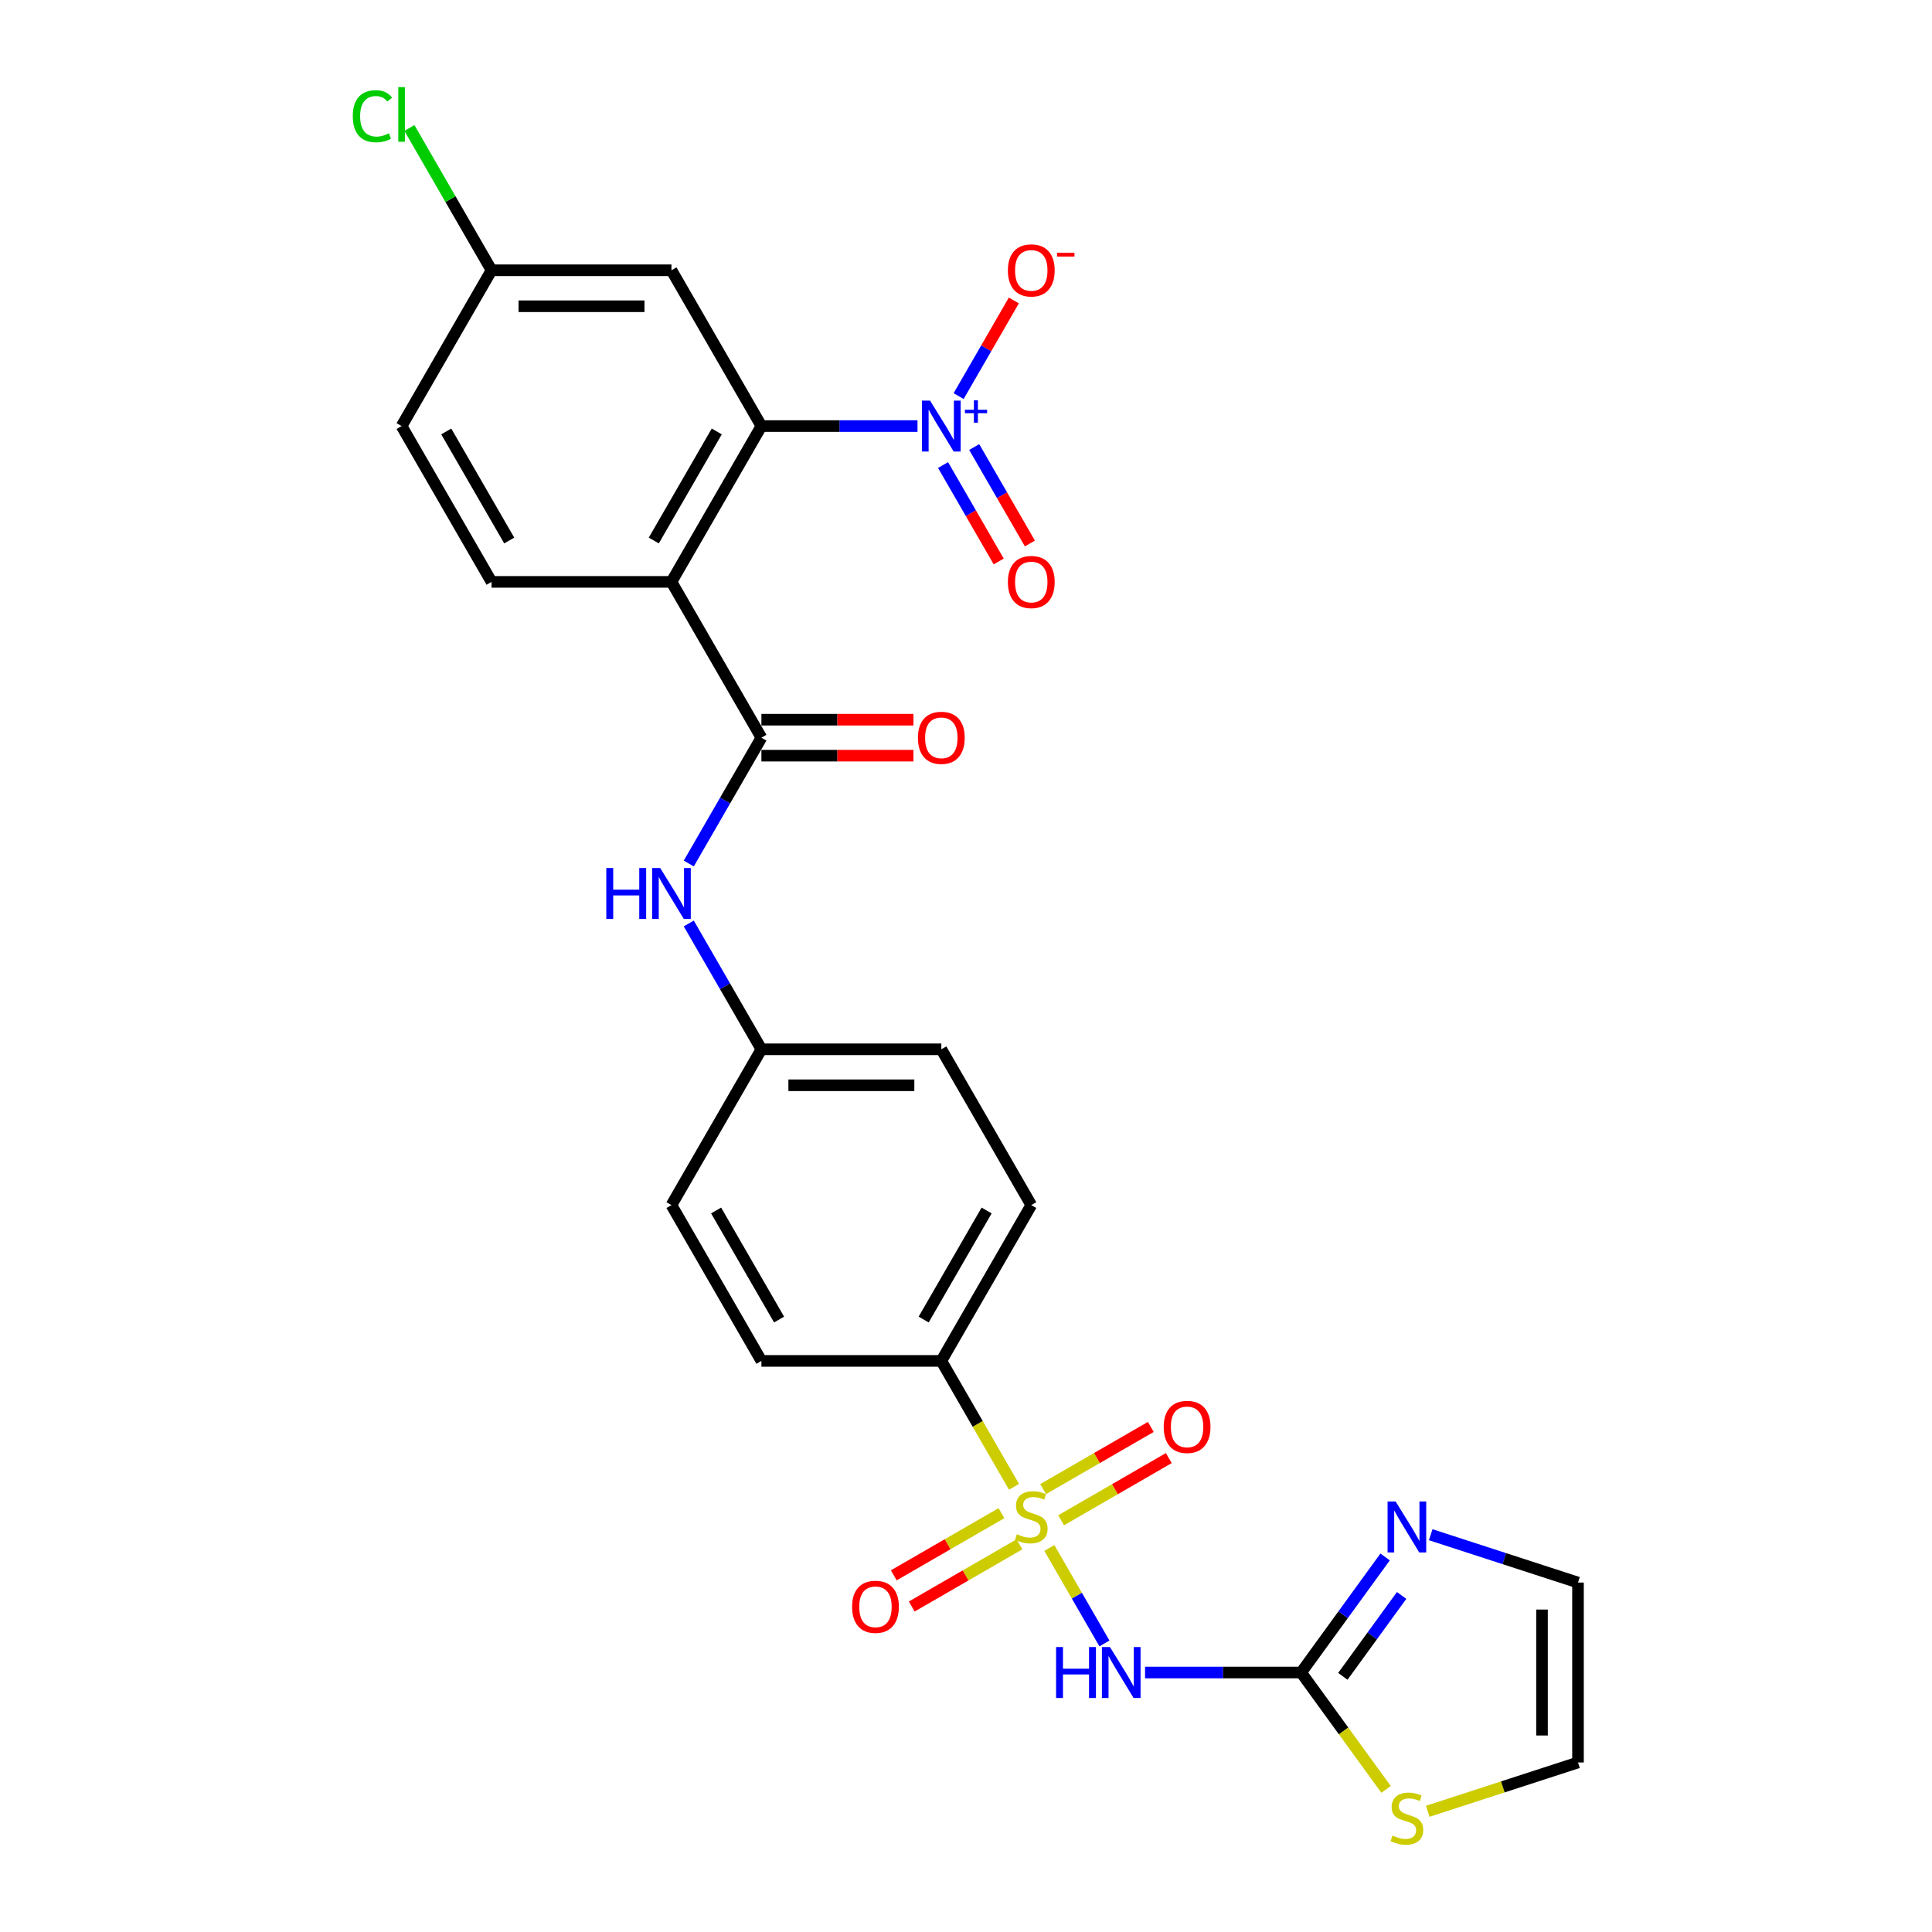 <?xml version='1.0' encoding='iso-8859-1'?>
<svg version='1.1' baseProfile='full'
              xmlns='http://www.w3.org/2000/svg'
                      xmlns:rdkit='http://www.rdkit.org/xml'
                      xmlns:xlink='http://www.w3.org/1999/xlink'
                  xml:space='preserve'
width='1000px' height='1000px' viewBox='0 0 1000 1000'>
<!-- END OF HEADER -->
<rect style='opacity:1.0;fill:#FFFFFF;stroke:none' width='1000' height='1000' x='0' y='0'> </rect>
<path class='bond-1' d='M 543.132,801.233 L 557.397,825.94' style='fill:none;fill-rule:evenodd;stroke:#CCCC00;stroke-width:6px;stroke-linecap:butt;stroke-linejoin:miter;stroke-opacity:1' />
<path class='bond-1' d='M 557.397,825.94 L 571.661,850.647' style='fill:none;fill-rule:evenodd;stroke:#0000FF;stroke-width:6px;stroke-linecap:butt;stroke-linejoin:miter;stroke-opacity:1' />
<path class='bond-8' d='M 524.853,769.572 L 506.04,736.988' style='fill:none;fill-rule:evenodd;stroke:#CCCC00;stroke-width:6px;stroke-linecap:butt;stroke-linejoin:miter;stroke-opacity:1' />
<path class='bond-8' d='M 506.04,736.988 L 487.228,704.403' style='fill:none;fill-rule:evenodd;stroke:#000000;stroke-width:6px;stroke-linecap:butt;stroke-linejoin:miter;stroke-opacity:1' />
<path class='bond-12' d='M 518.349,783.21 L 490.479,799.3' style='fill:none;fill-rule:evenodd;stroke:#CCCC00;stroke-width:6px;stroke-linecap:butt;stroke-linejoin:miter;stroke-opacity:1' />
<path class='bond-12' d='M 490.479,799.3 L 462.61,815.391' style='fill:none;fill-rule:evenodd;stroke:#FF0000;stroke-width:6px;stroke-linecap:butt;stroke-linejoin:miter;stroke-opacity:1' />
<path class='bond-12' d='M 527.661,799.339 L 499.791,815.429' style='fill:none;fill-rule:evenodd;stroke:#CCCC00;stroke-width:6px;stroke-linecap:butt;stroke-linejoin:miter;stroke-opacity:1' />
<path class='bond-12' d='M 499.791,815.429 L 471.922,831.52' style='fill:none;fill-rule:evenodd;stroke:#FF0000;stroke-width:6px;stroke-linecap:butt;stroke-linejoin:miter;stroke-opacity:1' />
<path class='bond-13' d='M 549.228,786.887 L 577.097,770.797' style='fill:none;fill-rule:evenodd;stroke:#CCCC00;stroke-width:6px;stroke-linecap:butt;stroke-linejoin:miter;stroke-opacity:1' />
<path class='bond-13' d='M 577.097,770.797 L 604.967,754.706' style='fill:none;fill-rule:evenodd;stroke:#FF0000;stroke-width:6px;stroke-linecap:butt;stroke-linejoin:miter;stroke-opacity:1' />
<path class='bond-13' d='M 539.916,770.758 L 567.785,754.668' style='fill:none;fill-rule:evenodd;stroke:#CCCC00;stroke-width:6px;stroke-linecap:butt;stroke-linejoin:miter;stroke-opacity:1' />
<path class='bond-13' d='M 567.785,754.668 L 595.655,738.577' style='fill:none;fill-rule:evenodd;stroke:#FF0000;stroke-width:6px;stroke-linecap:butt;stroke-linejoin:miter;stroke-opacity:1' />
<path class='bond-0' d='M 347.546,301.178 L 394.107,381.823' style='fill:none;fill-rule:evenodd;stroke:#000000;stroke-width:6px;stroke-linecap:butt;stroke-linejoin:miter;stroke-opacity:1' />
<path class='bond-3' d='M 347.546,301.178 L 394.107,220.533' style='fill:none;fill-rule:evenodd;stroke:#000000;stroke-width:6px;stroke-linecap:butt;stroke-linejoin:miter;stroke-opacity:1' />
<path class='bond-3' d='M 338.401,279.769 L 370.994,223.317' style='fill:none;fill-rule:evenodd;stroke:#000000;stroke-width:6px;stroke-linecap:butt;stroke-linejoin:miter;stroke-opacity:1' />
<path class='bond-11' d='M 347.546,301.178 L 254.425,301.178' style='fill:none;fill-rule:evenodd;stroke:#000000;stroke-width:6px;stroke-linecap:butt;stroke-linejoin:miter;stroke-opacity:1' />
<path class='bond-5' d='M 592.678,865.694 L 633.074,865.694' style='fill:none;fill-rule:evenodd;stroke:#0000FF;stroke-width:6px;stroke-linecap:butt;stroke-linejoin:miter;stroke-opacity:1' />
<path class='bond-5' d='M 633.074,865.694 L 673.47,865.694' style='fill:none;fill-rule:evenodd;stroke:#000000;stroke-width:6px;stroke-linecap:butt;stroke-linejoin:miter;stroke-opacity:1' />
<path class='bond-2' d='M 474.899,220.533 L 434.503,220.533' style='fill:none;fill-rule:evenodd;stroke:#0000FF;stroke-width:6px;stroke-linecap:butt;stroke-linejoin:miter;stroke-opacity:1' />
<path class='bond-2' d='M 434.503,220.533 L 394.107,220.533' style='fill:none;fill-rule:evenodd;stroke:#000000;stroke-width:6px;stroke-linecap:butt;stroke-linejoin:miter;stroke-opacity:1' />
<path class='bond-14' d='M 496.185,205.019 L 510.476,180.266' style='fill:none;fill-rule:evenodd;stroke:#0000FF;stroke-width:6px;stroke-linecap:butt;stroke-linejoin:miter;stroke-opacity:1' />
<path class='bond-14' d='M 510.476,180.266 L 524.767,155.512' style='fill:none;fill-rule:evenodd;stroke:#FF0000;stroke-width:6px;stroke-linecap:butt;stroke-linejoin:miter;stroke-opacity:1' />
<path class='bond-15' d='M 488.12,240.703 L 502.53,265.661' style='fill:none;fill-rule:evenodd;stroke:#0000FF;stroke-width:6px;stroke-linecap:butt;stroke-linejoin:miter;stroke-opacity:1' />
<path class='bond-15' d='M 502.53,265.661 L 516.939,290.619' style='fill:none;fill-rule:evenodd;stroke:#FF0000;stroke-width:6px;stroke-linecap:butt;stroke-linejoin:miter;stroke-opacity:1' />
<path class='bond-15' d='M 504.249,231.391 L 518.659,256.349' style='fill:none;fill-rule:evenodd;stroke:#0000FF;stroke-width:6px;stroke-linecap:butt;stroke-linejoin:miter;stroke-opacity:1' />
<path class='bond-15' d='M 518.659,256.349 L 533.068,281.307' style='fill:none;fill-rule:evenodd;stroke:#FF0000;stroke-width:6px;stroke-linecap:butt;stroke-linejoin:miter;stroke-opacity:1' />
<path class='bond-10' d='M 394.107,220.533 L 347.546,139.888' style='fill:none;fill-rule:evenodd;stroke:#000000;stroke-width:6px;stroke-linecap:butt;stroke-linejoin:miter;stroke-opacity:1' />
<path class='bond-4' d='M 394.107,381.823 L 375.305,414.388' style='fill:none;fill-rule:evenodd;stroke:#000000;stroke-width:6px;stroke-linecap:butt;stroke-linejoin:miter;stroke-opacity:1' />
<path class='bond-4' d='M 375.305,414.388 L 356.503,446.954' style='fill:none;fill-rule:evenodd;stroke:#0000FF;stroke-width:6px;stroke-linecap:butt;stroke-linejoin:miter;stroke-opacity:1' />
<path class='bond-16' d='M 394.107,391.135 L 433.45,391.135' style='fill:none;fill-rule:evenodd;stroke:#000000;stroke-width:6px;stroke-linecap:butt;stroke-linejoin:miter;stroke-opacity:1' />
<path class='bond-16' d='M 433.45,391.135 L 472.794,391.135' style='fill:none;fill-rule:evenodd;stroke:#FF0000;stroke-width:6px;stroke-linecap:butt;stroke-linejoin:miter;stroke-opacity:1' />
<path class='bond-16' d='M 394.107,372.511 L 433.45,372.511' style='fill:none;fill-rule:evenodd;stroke:#000000;stroke-width:6px;stroke-linecap:butt;stroke-linejoin:miter;stroke-opacity:1' />
<path class='bond-16' d='M 433.45,372.511 L 472.794,372.511' style='fill:none;fill-rule:evenodd;stroke:#FF0000;stroke-width:6px;stroke-linecap:butt;stroke-linejoin:miter;stroke-opacity:1' />
<path class='bond-6' d='M 673.47,865.694 L 695.201,835.782' style='fill:none;fill-rule:evenodd;stroke:#000000;stroke-width:6px;stroke-linecap:butt;stroke-linejoin:miter;stroke-opacity:1' />
<path class='bond-6' d='M 695.201,835.782 L 716.933,805.871' style='fill:none;fill-rule:evenodd;stroke:#0000FF;stroke-width:6px;stroke-linecap:butt;stroke-linejoin:miter;stroke-opacity:1' />
<path class='bond-6' d='M 695.056,867.667 L 710.269,846.729' style='fill:none;fill-rule:evenodd;stroke:#000000;stroke-width:6px;stroke-linecap:butt;stroke-linejoin:miter;stroke-opacity:1' />
<path class='bond-6' d='M 710.269,846.729 L 725.481,825.792' style='fill:none;fill-rule:evenodd;stroke:#0000FF;stroke-width:6px;stroke-linecap:butt;stroke-linejoin:miter;stroke-opacity:1' />
<path class='bond-9' d='M 673.47,865.694 L 695.446,895.941' style='fill:none;fill-rule:evenodd;stroke:#000000;stroke-width:6px;stroke-linecap:butt;stroke-linejoin:miter;stroke-opacity:1' />
<path class='bond-9' d='M 695.446,895.941 L 717.421,926.188' style='fill:none;fill-rule:evenodd;stroke:#CCCC00;stroke-width:6px;stroke-linecap:butt;stroke-linejoin:miter;stroke-opacity:1' />
<path class='bond-17' d='M 740.534,794.363 L 778.651,806.748' style='fill:none;fill-rule:evenodd;stroke:#0000FF;stroke-width:6px;stroke-linecap:butt;stroke-linejoin:miter;stroke-opacity:1' />
<path class='bond-17' d='M 778.651,806.748 L 816.768,819.133' style='fill:none;fill-rule:evenodd;stroke:#000000;stroke-width:6px;stroke-linecap:butt;stroke-linejoin:miter;stroke-opacity:1' />
<path class='bond-7' d='M 356.503,477.982 L 375.305,510.548' style='fill:none;fill-rule:evenodd;stroke:#0000FF;stroke-width:6px;stroke-linecap:butt;stroke-linejoin:miter;stroke-opacity:1' />
<path class='bond-7' d='M 375.305,510.548 L 394.107,543.113' style='fill:none;fill-rule:evenodd;stroke:#000000;stroke-width:6px;stroke-linecap:butt;stroke-linejoin:miter;stroke-opacity:1' />
<path class='bond-19' d='M 487.228,704.403 L 533.788,623.758' style='fill:none;fill-rule:evenodd;stroke:#000000;stroke-width:6px;stroke-linecap:butt;stroke-linejoin:miter;stroke-opacity:1' />
<path class='bond-19' d='M 478.083,682.995 L 510.675,626.543' style='fill:none;fill-rule:evenodd;stroke:#000000;stroke-width:6px;stroke-linecap:butt;stroke-linejoin:miter;stroke-opacity:1' />
<path class='bond-20' d='M 487.228,704.403 L 394.107,704.403' style='fill:none;fill-rule:evenodd;stroke:#000000;stroke-width:6px;stroke-linecap:butt;stroke-linejoin:miter;stroke-opacity:1' />
<path class='bond-18' d='M 738.988,937.526 L 777.878,924.89' style='fill:none;fill-rule:evenodd;stroke:#CCCC00;stroke-width:6px;stroke-linecap:butt;stroke-linejoin:miter;stroke-opacity:1' />
<path class='bond-18' d='M 777.878,924.89 L 816.768,912.254' style='fill:none;fill-rule:evenodd;stroke:#000000;stroke-width:6px;stroke-linecap:butt;stroke-linejoin:miter;stroke-opacity:1' />
<path class='bond-29' d='M 347.546,139.888 L 254.425,139.888' style='fill:none;fill-rule:evenodd;stroke:#000000;stroke-width:6px;stroke-linecap:butt;stroke-linejoin:miter;stroke-opacity:1' />
<path class='bond-29' d='M 333.578,158.512 L 268.393,158.512' style='fill:none;fill-rule:evenodd;stroke:#000000;stroke-width:6px;stroke-linecap:butt;stroke-linejoin:miter;stroke-opacity:1' />
<path class='bond-23' d='M 254.425,301.178 L 207.865,220.533' style='fill:none;fill-rule:evenodd;stroke:#000000;stroke-width:6px;stroke-linecap:butt;stroke-linejoin:miter;stroke-opacity:1' />
<path class='bond-23' d='M 263.57,279.769 L 230.978,223.317' style='fill:none;fill-rule:evenodd;stroke:#000000;stroke-width:6px;stroke-linecap:butt;stroke-linejoin:miter;stroke-opacity:1' />
<path class='bond-28' d='M 816.768,819.133 L 816.768,912.254' style='fill:none;fill-rule:evenodd;stroke:#000000;stroke-width:6px;stroke-linecap:butt;stroke-linejoin:miter;stroke-opacity:1' />
<path class='bond-28' d='M 798.144,833.101 L 798.144,898.286' style='fill:none;fill-rule:evenodd;stroke:#000000;stroke-width:6px;stroke-linecap:butt;stroke-linejoin:miter;stroke-opacity:1' />
<path class='bond-25' d='M 533.788,623.758 L 487.228,543.113' style='fill:none;fill-rule:evenodd;stroke:#000000;stroke-width:6px;stroke-linecap:butt;stroke-linejoin:miter;stroke-opacity:1' />
<path class='bond-24' d='M 394.107,704.403 L 347.546,623.758' style='fill:none;fill-rule:evenodd;stroke:#000000;stroke-width:6px;stroke-linecap:butt;stroke-linejoin:miter;stroke-opacity:1' />
<path class='bond-24' d='M 403.252,682.995 L 370.659,626.543' style='fill:none;fill-rule:evenodd;stroke:#000000;stroke-width:6px;stroke-linecap:butt;stroke-linejoin:miter;stroke-opacity:1' />
<path class='bond-21' d='M 394.107,543.113 L 347.546,623.758' style='fill:none;fill-rule:evenodd;stroke:#000000;stroke-width:6px;stroke-linecap:butt;stroke-linejoin:miter;stroke-opacity:1' />
<path class='bond-27' d='M 394.107,543.113 L 487.228,543.113' style='fill:none;fill-rule:evenodd;stroke:#000000;stroke-width:6px;stroke-linecap:butt;stroke-linejoin:miter;stroke-opacity:1' />
<path class='bond-27' d='M 408.075,561.737 L 473.26,561.737' style='fill:none;fill-rule:evenodd;stroke:#000000;stroke-width:6px;stroke-linecap:butt;stroke-linejoin:miter;stroke-opacity:1' />
<path class='bond-22' d='M 254.425,139.888 L 207.865,220.533' style='fill:none;fill-rule:evenodd;stroke:#000000;stroke-width:6px;stroke-linecap:butt;stroke-linejoin:miter;stroke-opacity:1' />
<path class='bond-26' d='M 254.425,139.888 L 233.166,103.065' style='fill:none;fill-rule:evenodd;stroke:#000000;stroke-width:6px;stroke-linecap:butt;stroke-linejoin:miter;stroke-opacity:1' />
<path class='bond-26' d='M 233.166,103.065 L 211.906,66.242' style='fill:none;fill-rule:evenodd;stroke:#00CC00;stroke-width:6px;stroke-linecap:butt;stroke-linejoin:miter;stroke-opacity:1' />
<path  class='atom-0' d='M 526.339 794.1
Q 526.637 794.212, 527.866 794.733
Q 529.095 795.255, 530.436 795.59
Q 531.814 795.888, 533.155 795.888
Q 535.651 795.888, 537.103 794.696
Q 538.556 793.467, 538.556 791.343
Q 538.556 789.891, 537.811 788.997
Q 537.103 788.103, 535.986 787.619
Q 534.868 787.134, 533.006 786.576
Q 530.659 785.868, 529.244 785.197
Q 527.866 784.527, 526.86 783.112
Q 525.892 781.696, 525.892 779.312
Q 525.892 775.997, 528.126 773.948
Q 530.399 771.9, 534.868 771.9
Q 537.923 771.9, 541.387 773.352
L 540.53 776.221
Q 537.364 774.917, 534.98 774.917
Q 532.41 774.917, 530.995 775.997
Q 529.579 777.04, 529.616 778.865
Q 529.616 780.281, 530.324 781.137
Q 531.069 781.994, 532.112 782.478
Q 533.192 782.963, 534.98 783.521
Q 537.364 784.266, 538.779 785.011
Q 540.195 785.756, 541.201 787.283
Q 542.244 788.773, 542.244 791.343
Q 542.244 794.994, 539.785 796.968
Q 537.364 798.905, 533.304 798.905
Q 530.957 798.905, 529.169 798.383
Q 527.419 797.899, 525.333 797.042
L 526.339 794.1
' fill='#CCCC00'/>
<path  class='atom-2' d='M 546.62 852.508
L 550.196 852.508
L 550.196 863.719
L 563.68 863.719
L 563.68 852.508
L 567.256 852.508
L 567.256 878.88
L 563.68 878.88
L 563.68 866.699
L 550.196 866.699
L 550.196 878.88
L 546.62 878.88
L 546.62 852.508
' fill='#0000FF'/>
<path  class='atom-2' d='M 574.519 852.508
L 583.161 866.476
Q 584.018 867.854, 585.396 870.35
Q 586.774 872.845, 586.849 872.994
L 586.849 852.508
L 590.35 852.508
L 590.35 878.88
L 586.737 878.88
L 577.462 863.608
Q 576.382 861.82, 575.227 859.771
Q 574.11 857.722, 573.774 857.089
L 573.774 878.88
L 570.347 878.88
L 570.347 852.508
L 574.519 852.508
' fill='#0000FF'/>
<path  class='atom-3' d='M 481.398 207.347
L 490.04 221.315
Q 490.897 222.693, 492.275 225.189
Q 493.653 227.684, 493.728 227.833
L 493.728 207.347
L 497.229 207.347
L 497.229 233.719
L 493.616 233.719
L 484.341 218.447
Q 483.261 216.659, 482.106 214.61
Q 480.989 212.562, 480.653 211.928
L 480.653 233.719
L 477.227 233.719
L 477.227 207.347
L 481.398 207.347
' fill='#0000FF'/>
<path  class='atom-3' d='M 499.441 212.1
L 504.088 212.1
L 504.088 207.208
L 506.153 207.208
L 506.153 212.1
L 510.922 212.1
L 510.922 213.87
L 506.153 213.87
L 506.153 218.787
L 504.088 218.787
L 504.088 213.87
L 499.441 213.87
L 499.441 212.1
' fill='#0000FF'/>
<path  class='atom-7' d='M 722.375 777.171
L 731.017 791.139
Q 731.874 792.518, 733.252 795.013
Q 734.63 797.509, 734.705 797.658
L 734.705 777.171
L 738.206 777.171
L 738.206 803.543
L 734.593 803.543
L 725.318 788.271
Q 724.238 786.483, 723.083 784.435
Q 721.966 782.386, 721.63 781.753
L 721.63 803.543
L 718.204 803.543
L 718.204 777.171
L 722.375 777.171
' fill='#0000FF'/>
<path  class='atom-8' d='M 313.818 449.282
L 317.394 449.282
L 317.394 460.494
L 330.878 460.494
L 330.878 449.282
L 334.453 449.282
L 334.453 475.654
L 330.878 475.654
L 330.878 463.474
L 317.394 463.474
L 317.394 475.654
L 313.818 475.654
L 313.818 449.282
' fill='#0000FF'/>
<path  class='atom-8' d='M 341.717 449.282
L 350.359 463.25
Q 351.215 464.628, 352.593 467.124
Q 353.972 469.62, 354.046 469.769
L 354.046 449.282
L 357.547 449.282
L 357.547 475.654
L 353.934 475.654
L 344.66 460.382
Q 343.579 458.594, 342.425 456.546
Q 341.307 454.497, 340.972 453.864
L 340.972 475.654
L 337.545 475.654
L 337.545 449.282
L 341.717 449.282
' fill='#0000FF'/>
<path  class='atom-10' d='M 720.755 950.081
Q 721.053 950.193, 722.282 950.715
Q 723.511 951.236, 724.852 951.571
Q 726.231 951.869, 727.572 951.869
Q 730.067 951.869, 731.52 950.677
Q 732.973 949.448, 732.973 947.325
Q 732.973 945.872, 732.228 944.978
Q 731.52 944.084, 730.402 943.6
Q 729.285 943.116, 727.423 942.557
Q 725.076 941.85, 723.66 941.179
Q 722.282 940.509, 721.277 939.093
Q 720.308 937.678, 720.308 935.294
Q 720.308 931.979, 722.543 929.93
Q 724.815 927.881, 729.285 927.881
Q 732.339 927.881, 735.803 929.334
L 734.947 932.202
Q 731.781 930.898, 729.397 930.898
Q 726.827 930.898, 725.411 931.979
Q 723.996 933.022, 724.033 934.847
Q 724.033 936.262, 724.741 937.119
Q 725.486 937.976, 726.529 938.46
Q 727.609 938.944, 729.397 939.503
Q 731.781 940.248, 733.196 940.993
Q 734.611 941.738, 735.617 943.265
Q 736.66 944.755, 736.66 947.325
Q 736.66 950.975, 734.202 952.95
Q 731.781 954.886, 727.721 954.886
Q 725.374 954.886, 723.586 954.365
Q 721.835 953.881, 719.749 953.024
L 720.755 950.081
' fill='#CCCC00'/>
<path  class='atom-13' d='M 441.037 831.683
Q 441.037 825.351, 444.166 821.813
Q 447.295 818.274, 453.143 818.274
Q 458.991 818.274, 462.12 821.813
Q 465.249 825.351, 465.249 831.683
Q 465.249 838.09, 462.083 841.741
Q 458.917 845.354, 453.143 845.354
Q 447.332 845.354, 444.166 841.741
Q 441.037 838.127, 441.037 831.683
M 453.143 842.374
Q 457.166 842.374, 459.326 839.692
Q 461.524 836.973, 461.524 831.683
Q 461.524 826.506, 459.326 823.899
Q 457.166 821.254, 453.143 821.254
Q 449.12 821.254, 446.923 823.861
Q 444.762 826.469, 444.762 831.683
Q 444.762 837.01, 446.923 839.692
Q 449.12 842.374, 453.143 842.374
' fill='#FF0000'/>
<path  class='atom-14' d='M 602.328 738.563
Q 602.328 732.23, 605.456 728.692
Q 608.585 725.153, 614.433 725.153
Q 620.281 725.153, 623.41 728.692
Q 626.539 732.23, 626.539 738.563
Q 626.539 744.969, 623.373 748.62
Q 620.207 752.233, 614.433 752.233
Q 608.623 752.233, 605.456 748.62
Q 602.328 745.006, 602.328 738.563
M 614.433 749.253
Q 618.456 749.253, 620.617 746.571
Q 622.814 743.852, 622.814 738.563
Q 622.814 733.385, 620.617 730.778
Q 618.456 728.133, 614.433 728.133
Q 610.411 728.133, 608.213 730.74
Q 606.052 733.348, 606.052 738.563
Q 606.052 743.889, 608.213 746.571
Q 610.411 749.253, 614.433 749.253
' fill='#FF0000'/>
<path  class='atom-15' d='M 521.682 139.962
Q 521.682 133.63, 524.811 130.091
Q 527.94 126.553, 533.788 126.553
Q 539.636 126.553, 542.765 130.091
Q 545.894 133.63, 545.894 139.962
Q 545.894 146.369, 542.728 150.019
Q 539.562 153.632, 533.788 153.632
Q 527.977 153.632, 524.811 150.019
Q 521.682 146.406, 521.682 139.962
M 533.788 150.652
Q 537.811 150.652, 539.971 147.97
Q 542.169 145.251, 542.169 139.962
Q 542.169 134.785, 539.971 132.177
Q 537.811 129.533, 533.788 129.533
Q 529.765 129.533, 527.568 132.14
Q 525.407 134.747, 525.407 139.962
Q 525.407 145.289, 527.568 147.97
Q 529.765 150.652, 533.788 150.652
' fill='#FF0000'/>
<path  class='atom-15' d='M 547.123 130.857
L 556.145 130.857
L 556.145 132.824
L 547.123 132.824
L 547.123 130.857
' fill='#FF0000'/>
<path  class='atom-16' d='M 521.682 301.252
Q 521.682 294.92, 524.811 291.381
Q 527.94 287.843, 533.788 287.843
Q 539.636 287.843, 542.765 291.381
Q 545.894 294.92, 545.894 301.252
Q 545.894 307.659, 542.728 311.309
Q 539.562 314.922, 533.788 314.922
Q 527.977 314.922, 524.811 311.309
Q 521.682 307.696, 521.682 301.252
M 533.788 311.943
Q 537.811 311.943, 539.971 309.261
Q 542.169 306.542, 542.169 301.252
Q 542.169 296.075, 539.971 293.467
Q 537.811 290.823, 533.788 290.823
Q 529.765 290.823, 527.568 293.43
Q 525.407 296.038, 525.407 301.252
Q 525.407 306.579, 527.568 309.261
Q 529.765 311.943, 533.788 311.943
' fill='#FF0000'/>
<path  class='atom-17' d='M 475.122 381.897
Q 475.122 375.565, 478.251 372.027
Q 481.38 368.488, 487.228 368.488
Q 493.076 368.488, 496.205 372.027
Q 499.333 375.565, 499.333 381.897
Q 499.333 388.304, 496.167 391.954
Q 493.001 395.568, 487.228 395.568
Q 481.417 395.568, 478.251 391.954
Q 475.122 388.341, 475.122 381.897
M 487.228 392.588
Q 491.251 392.588, 493.411 389.906
Q 495.609 387.187, 495.609 381.897
Q 495.609 376.72, 493.411 374.112
Q 491.251 371.468, 487.228 371.468
Q 483.205 371.468, 481.007 374.075
Q 478.847 376.683, 478.847 381.897
Q 478.847 387.224, 481.007 389.906
Q 483.205 392.588, 487.228 392.588
' fill='#FF0000'/>
<path  class='atom-27' d='M 182.61 60.155
Q 182.61 53.599, 185.665 50.172
Q 188.756 46.708, 194.604 46.708
Q 200.043 46.708, 202.948 50.545
L 200.49 52.556
Q 198.367 49.763, 194.604 49.763
Q 190.619 49.763, 188.496 52.445
Q 186.41 55.089, 186.41 60.155
Q 186.41 65.37, 188.57 68.052
Q 190.768 70.734, 195.014 70.734
Q 197.92 70.734, 201.309 68.983
L 202.352 71.776
Q 200.974 72.671, 198.888 73.192
Q 196.802 73.713, 194.493 73.713
Q 188.756 73.713, 185.665 70.212
Q 182.61 66.711, 182.61 60.155
' fill='#00CC00'/>
<path  class='atom-27' d='M 206.151 45.107
L 209.578 45.107
L 209.578 73.378
L 206.151 73.378
L 206.151 45.107
' fill='#00CC00'/>
</svg>
